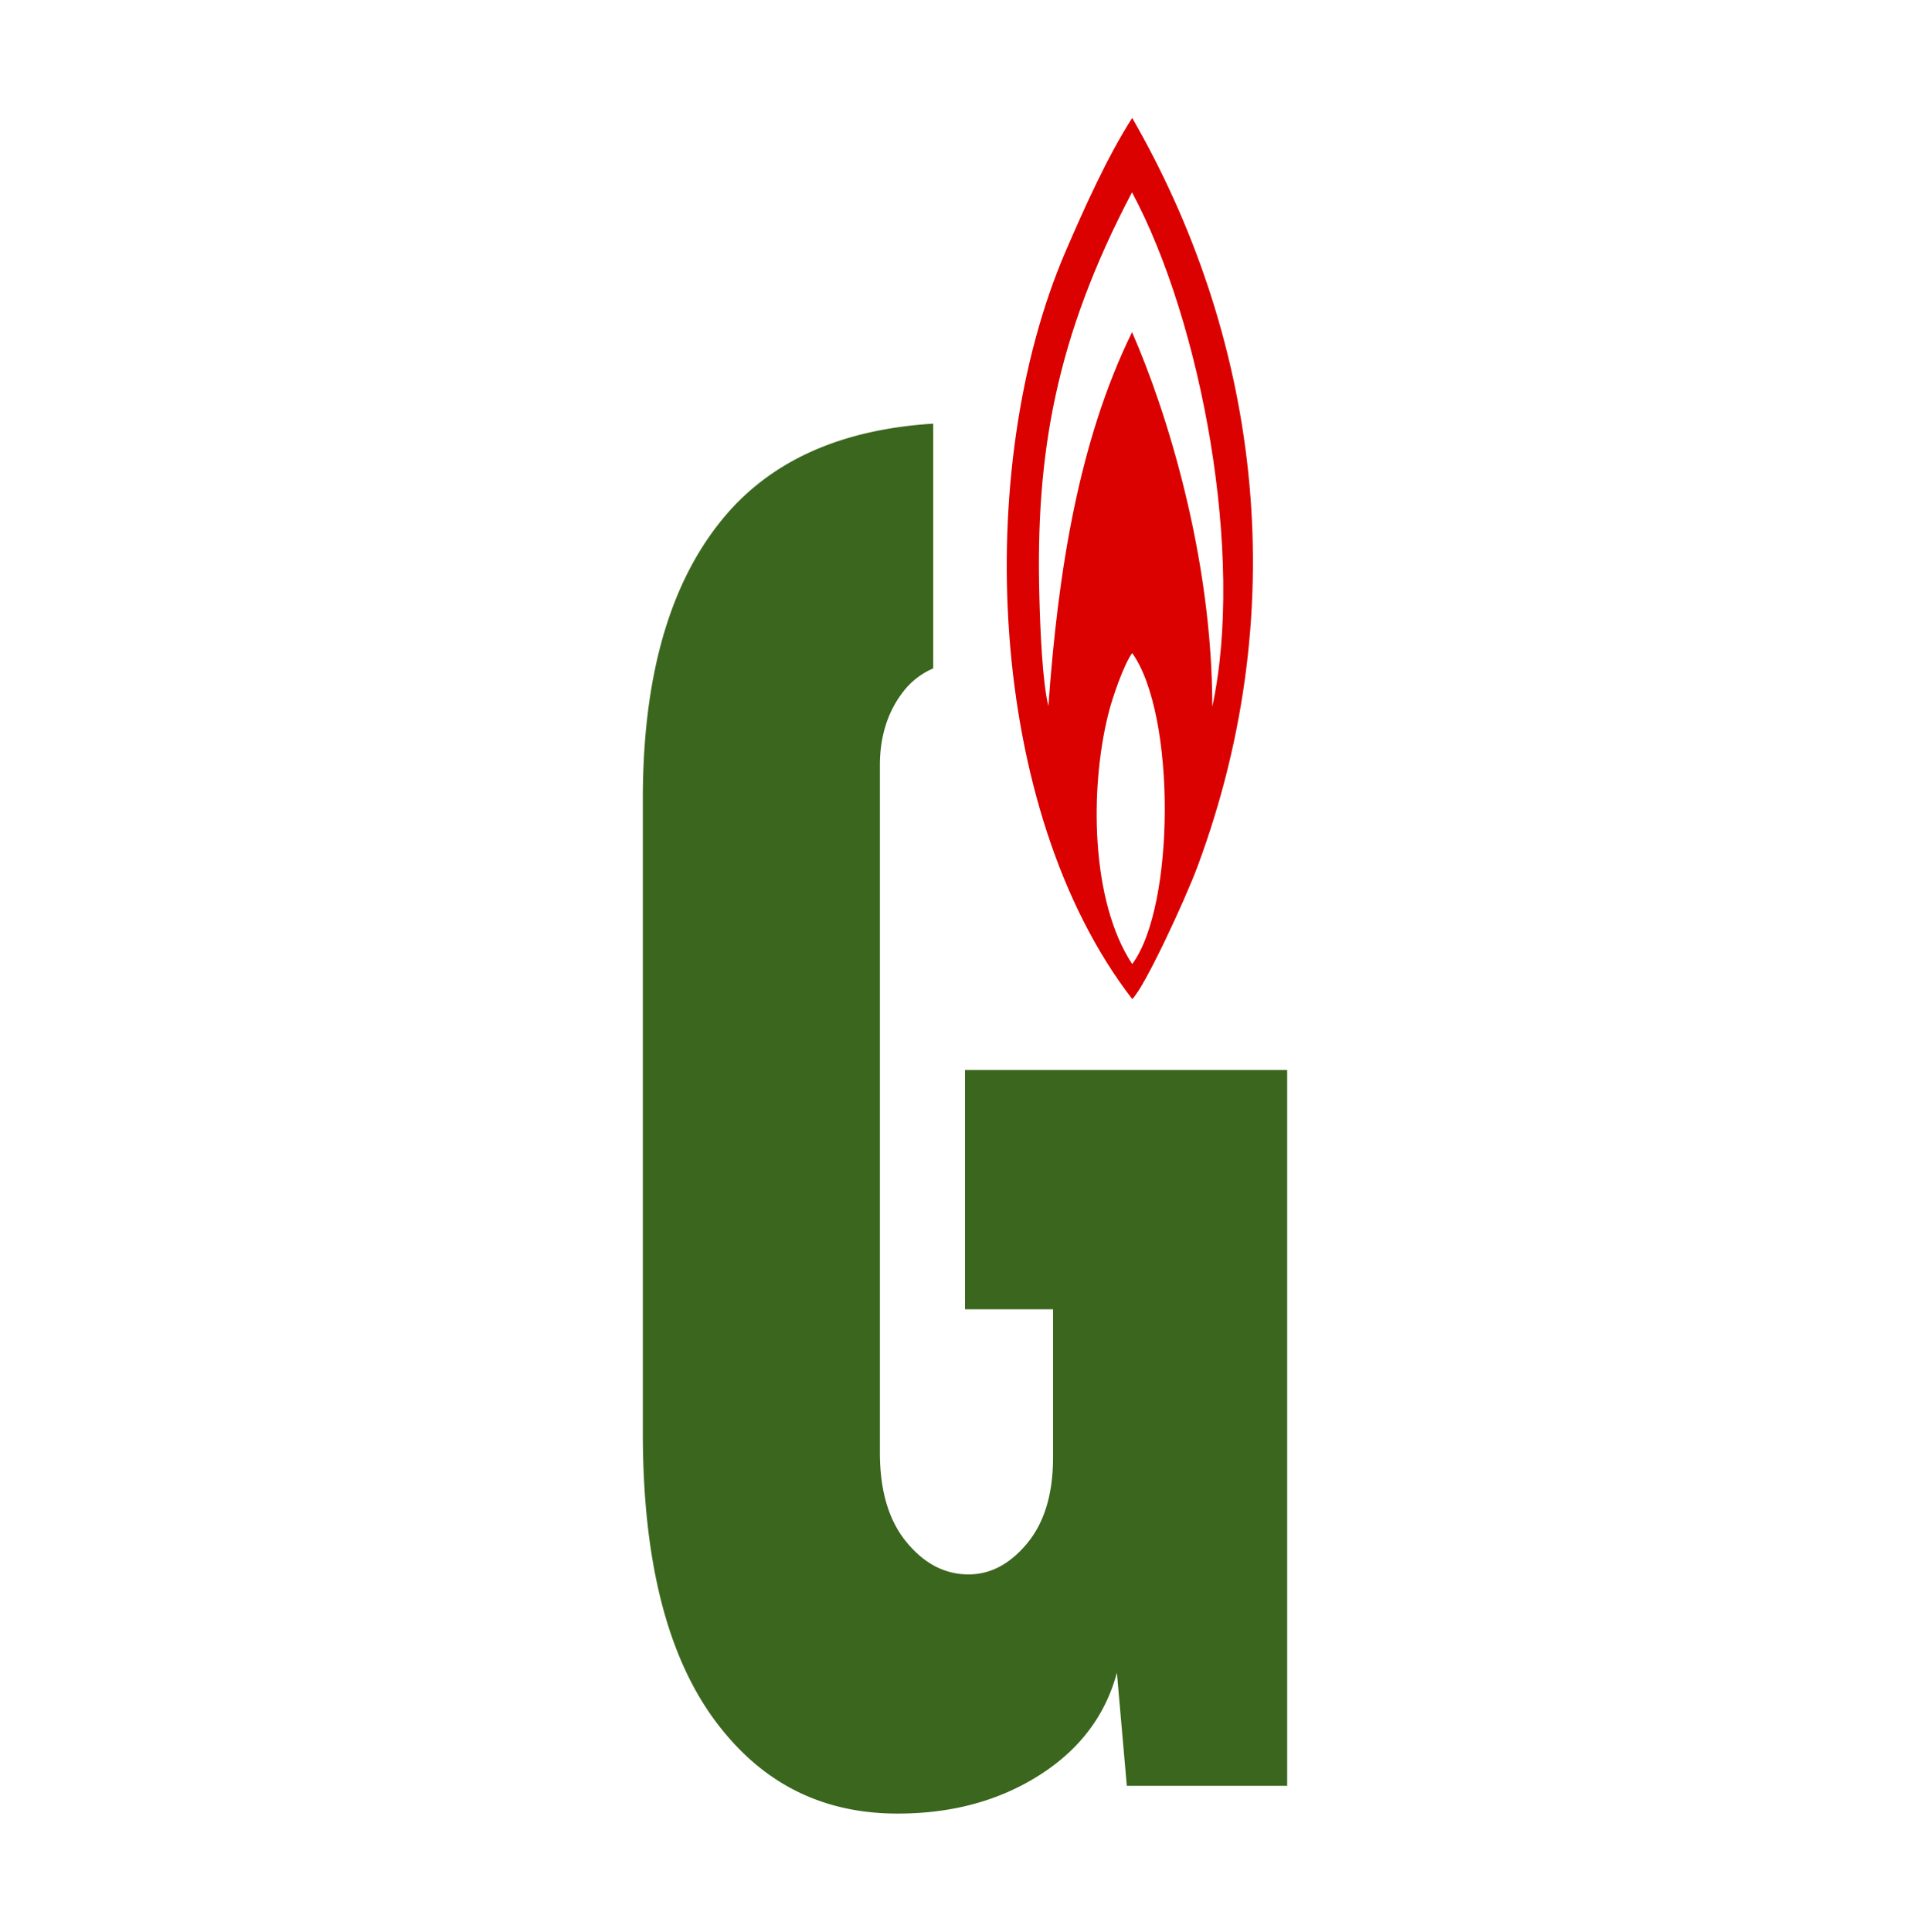 <svg xmlns="http://www.w3.org/2000/svg" viewBox="0 0 500 500.3"><path fill="none" d="M0 0h500v500.3H0z"/><path d="M250 277.13h83.46v185.4h-41.54l-2.57-29.3c-2.94 11-9.62 19.93-20.1 26.57s-22.67 9.93-36.71 9.93c-18.45 0-33.4-7-45-21.14q-21.05-25.34-21-77.65V206.85c0-31.3 6.8-55.39 20.41-72.12q18.39-22.72 54.82-25v63.39a19.42 19.42 0 0 0-7.75 6c-4 5.12-6.07 11.53-6.07 19.13v177.91c0 9.92 2.27 17.61 6.86 23.21s9.93 8.41 16.12 8.41c5.7 0 10.78-2.72 15.2-8.08s6.68-12.73 6.68-22.25V339.1H250z" fill-rule="evenodd" fill="#3b661d"/><path d="M293.32 258.76c3.2-3 13.73-25.77 16.87-34.21 25.79-69.28 15-138.7-16.88-194-6.36 9.87-12.45 23.42-17.25 34.56-24.21 56.24-20.39 144.9 17.26 193.65m-21.72-75.87c-1.54-6.21-2.11-19.55-2.34-28.42-1-36.92 4.23-67.07 24-104.66 18.09 33.77 29.21 94.36 20.8 133.22 0-38.86-11.87-76.69-20.79-97-13.76 28.09-19.17 61.76-21.67 96.86zm21.71 66.81c-10.82-16.39-11-45.62-6.18-64.8 1-4.14 4.1-13 6.18-15.75 11.35 15.85 11.16 65.56 0 80.55z" fill="#da0100" fill-rule="evenodd"/></svg>